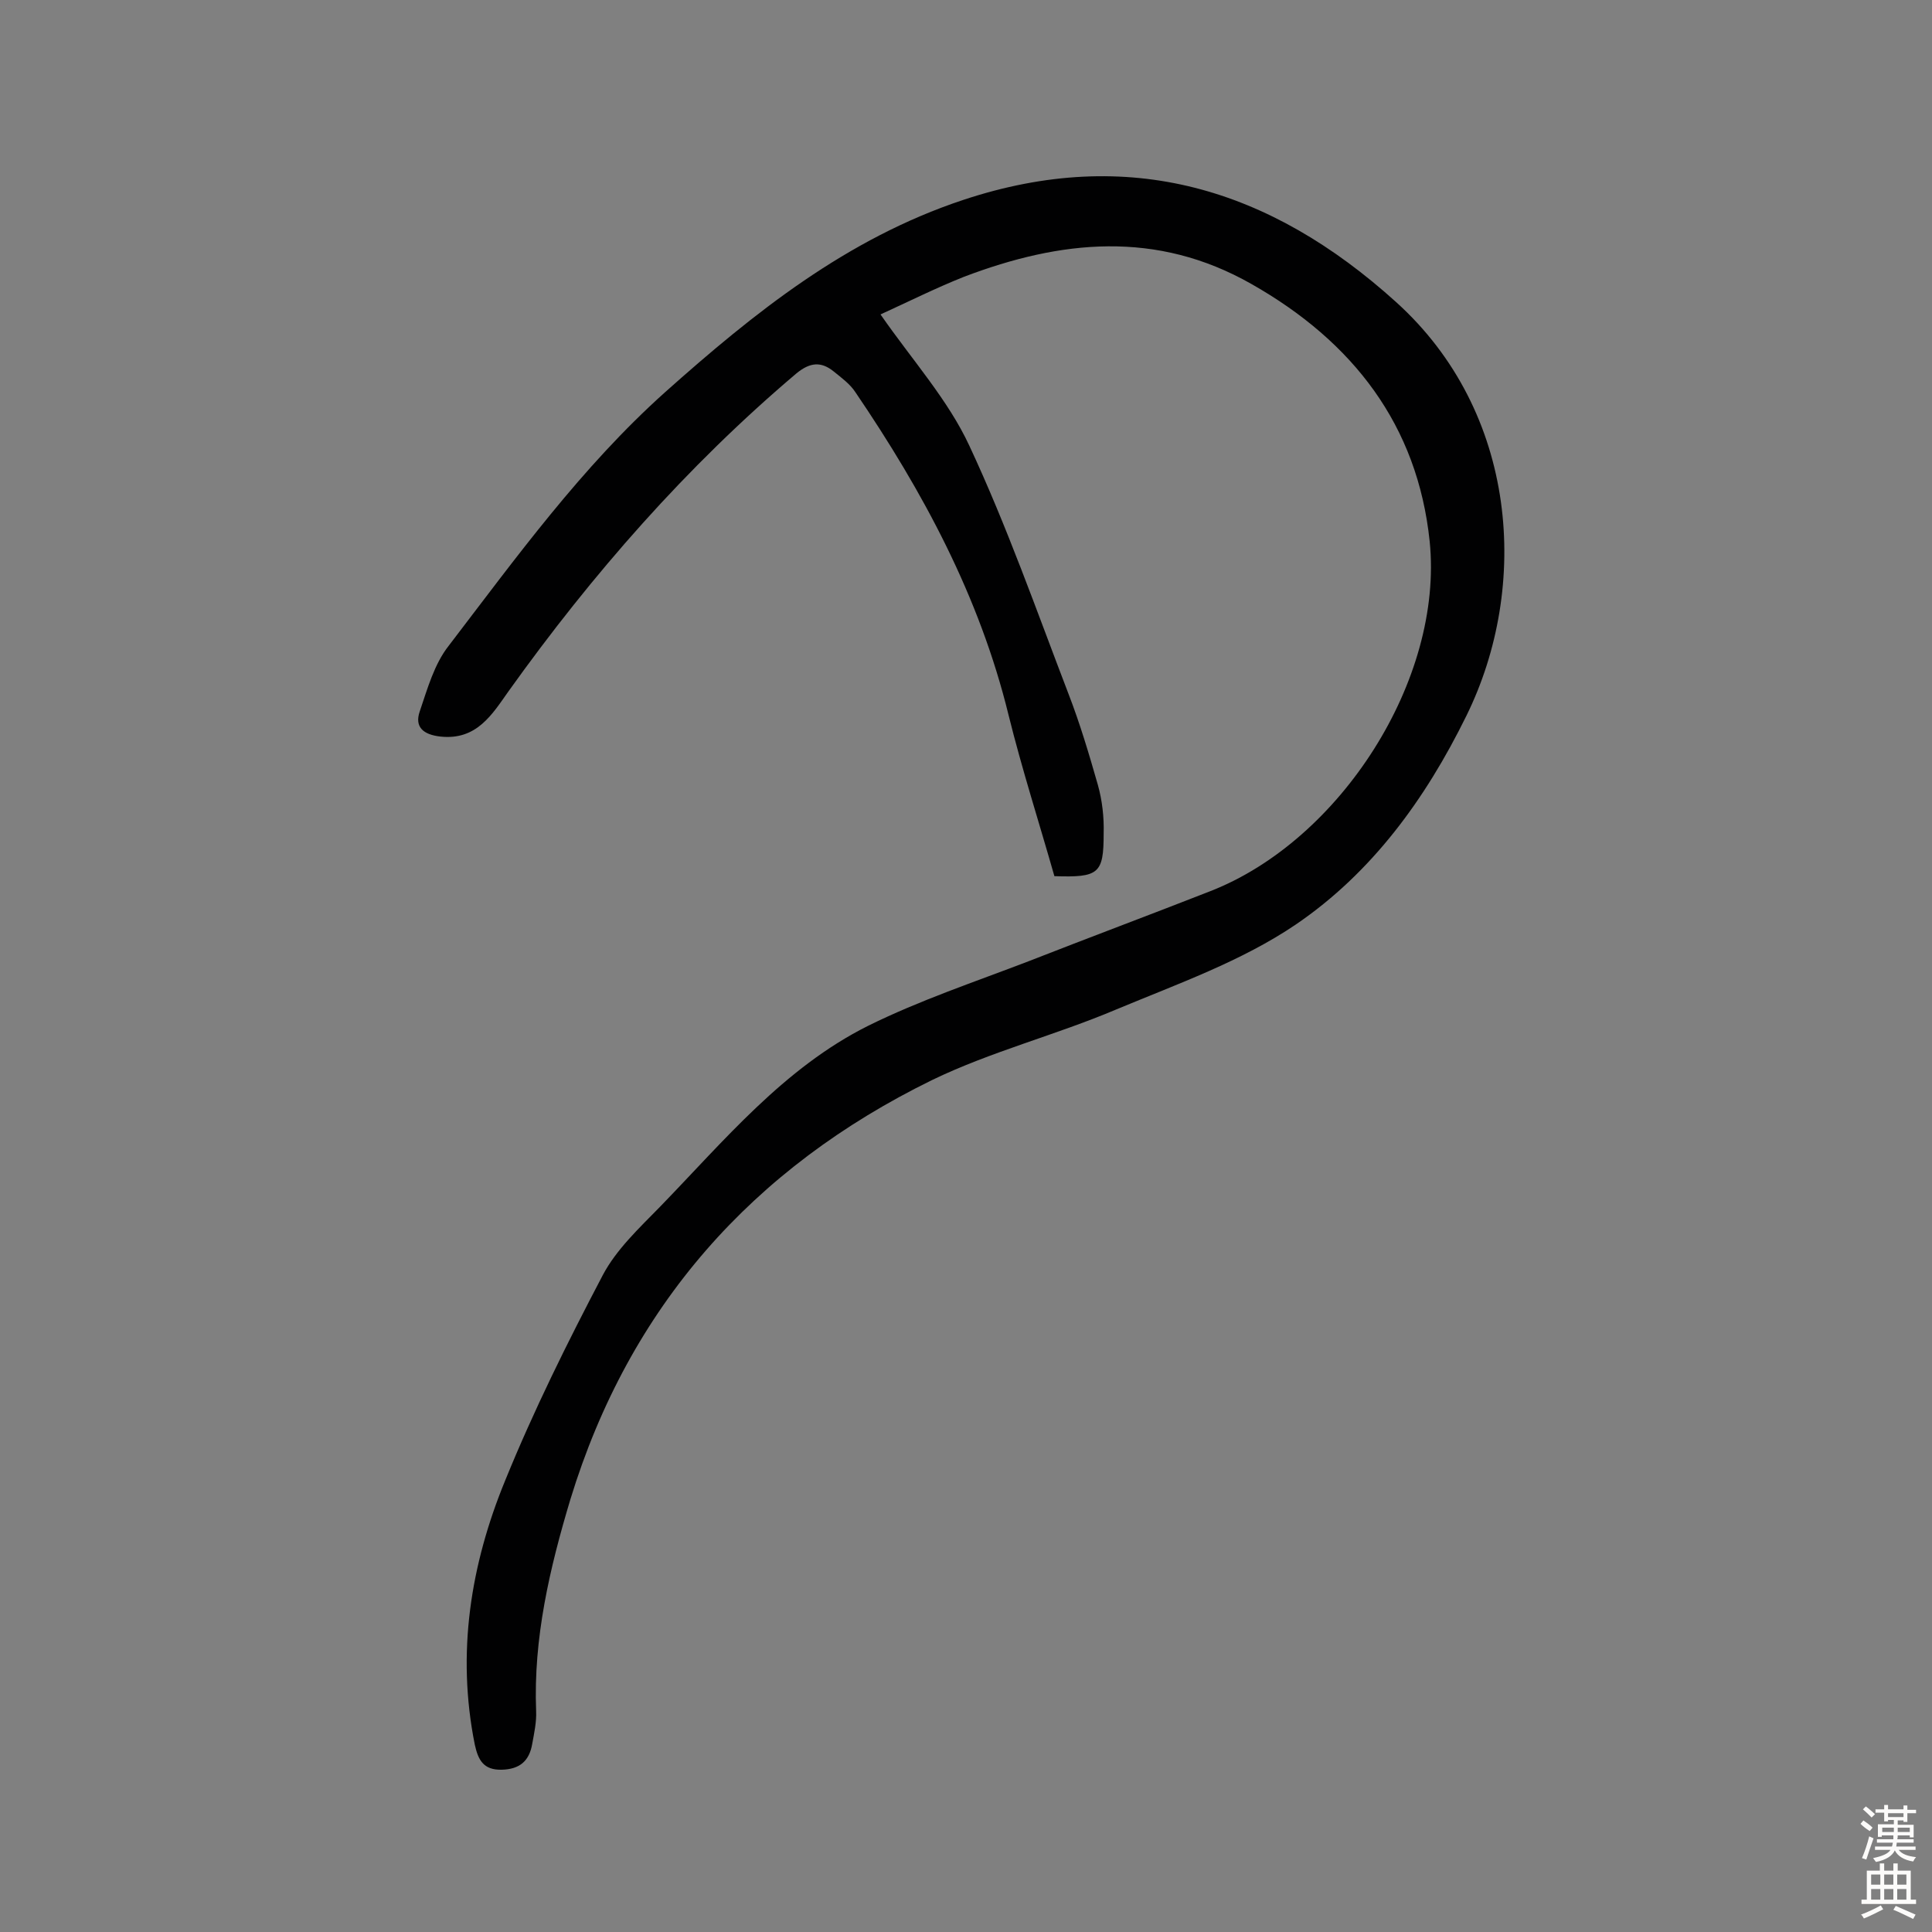 <svg enable-background="new 0 0 400 400" viewBox="0 0 400 400" xmlns="http://www.w3.org/2000/svg"><rect x="0" y="0" width="400" height="400" fill="#808080" stroke="none"/><path d="m182.3 65.1c6.6 9.5 14 17.7 18.4 27.2 7.8 16.7 13.9 34.1 20.5 51.3 2.4 6.2 4.3 12.6 6.1 18.9.9 3.2 1.3 6.7 1.2 10.1 0 8.3-1 9.1-10.2 8.8-3.1-10.9-6.7-22.1-9.5-33.4-6-24.5-17.7-46.2-31.7-66.8-1.1-1.7-2.9-3-4.5-4.3-2.6-2.1-4.9-1.9-7.7.4-22.8 19.3-42.3 41.6-59.6 65.8-3.4 4.8-6.6 10.2-14.1 9.4-3.6-.4-5.4-2-4.3-5.2 1.6-4.7 3-9.8 6-13.6 14-18.3 27.5-37 44.8-52.5 18.5-16.5 37.6-31.8 61.7-39.8 34.3-11.4 63.6-2.4 89.6 21.1 25.3 22.8 27.8 58.9 14.6 85.7-8.5 17.3-19.6 32.5-35.3 43.2-11.2 7.6-24.5 12.3-37.2 17.6-12.5 5.3-25.9 8.7-38.1 14.6-37.2 18.2-62.7 46.9-74.9 86.8-4.3 14.3-7.7 28.8-7.1 43.9.1 2.2-.4 4.5-.8 6.7-.6 3.6-2.6 5.3-6.3 5.4-3.8.1-4.9-2-5.6-5.2-3.8-18.9-.9-37.2 6.3-54.7 5.9-14.5 12.9-28.6 20.2-42.5 2.8-5.3 7.5-9.7 11.8-14.1 13.3-13.7 25.7-28.8 43.1-37.5 10.7-5.3 22.1-9.1 33.3-13.4 12.5-4.9 25.1-9.6 37.6-14.5 26.9-10.5 48.3-43.8 45.4-72.4-2.5-24.1-15.9-41.4-36.9-53.3-19.7-11.2-39.5-9.1-59.5-1.5-5.8 2.3-11.6 5.2-17.3 7.8z" fill="#010102"/><g fill="#fcfbfa"><path d="m385.2 377.6.6-.7c.6.4 1.3.9 1.9 1.5l-.6.7c-.8-.5-1.4-1-1.9-1.5zm.3 7.1c.6-1.4 1.1-2.9 1.5-4.5.3.1.6.3.9.4-.5 1.4-1 2.9-1.5 4.4zm.2-10.1.6-.6c.7.5 1.3 1.1 1.9 1.6l-.7.7c-.6-.6-1.2-1.2-1.8-1.7zm8.4-.8h.8v.9h1.8v.7h-1.8v1.8h-.8v-.3h-1.2v.9h3.3v2.6h-.8v-.4h-2.5c0 .3 0 .6-.1.8h3.4v.7h-3.5c0 .3-.1.6-.1.8h4v.7h-3.5c.7.9 1.9 1.3 3.6 1.5-.2.2-.4.5-.6.9-1.9-.3-3.2-1.1-3.8-2.3-.5 1.1-1.8 2-3.9 2.4-.2-.3-.4-.5-.6-.8 1.9-.4 3.1-.9 3.6-1.7h-3.2v-.7h3.5c.1-.2.1-.5.2-.8h-3.3v-.7h3.4c0-.2 0-.5 0-.8h-2.4v.3h-.8v-2.6h3.3v-.9h-1.2v.3h-.8v-1.8h-1.8v-.7h1.8v-.9h.8v.9h3.2zm-4.4 5.5h2.4c0-.3 0-.6 0-.9h-2.4zm1.2-3.1h3.2v-.8h-3.2zm4.4 2.2h-2.4v.9h2.5v-.9z"/><path d="m389.2 385.8h.9v1.5h1.9v-1.5h.9v1.5h2.7v6h1.1v.9h-11.3v-.9h1.1v-6h2.7zm.2 8.7.5.8c-1.2.6-2.5 1.3-4 1.9-.2-.3-.3-.6-.6-.8 1.6-.6 3-1.3 4.1-1.9zm-2-4.3h1.9v-2.1h-1.9zm0 3.1h1.9v-2.2h-1.9zm2.7-3.1h1.9v-2.1h-1.9zm0 3.1h1.9v-2.2h-1.9zm2.4 1.3c1.4.6 2.7 1.2 4.1 1.8l-.5.9c-1.5-.7-2.8-1.4-4.1-1.9zm2.2-6.5h-1.9v2.1h1.9zm-1.9 5.2h1.9v-2.2h-1.9z"/></g></svg>